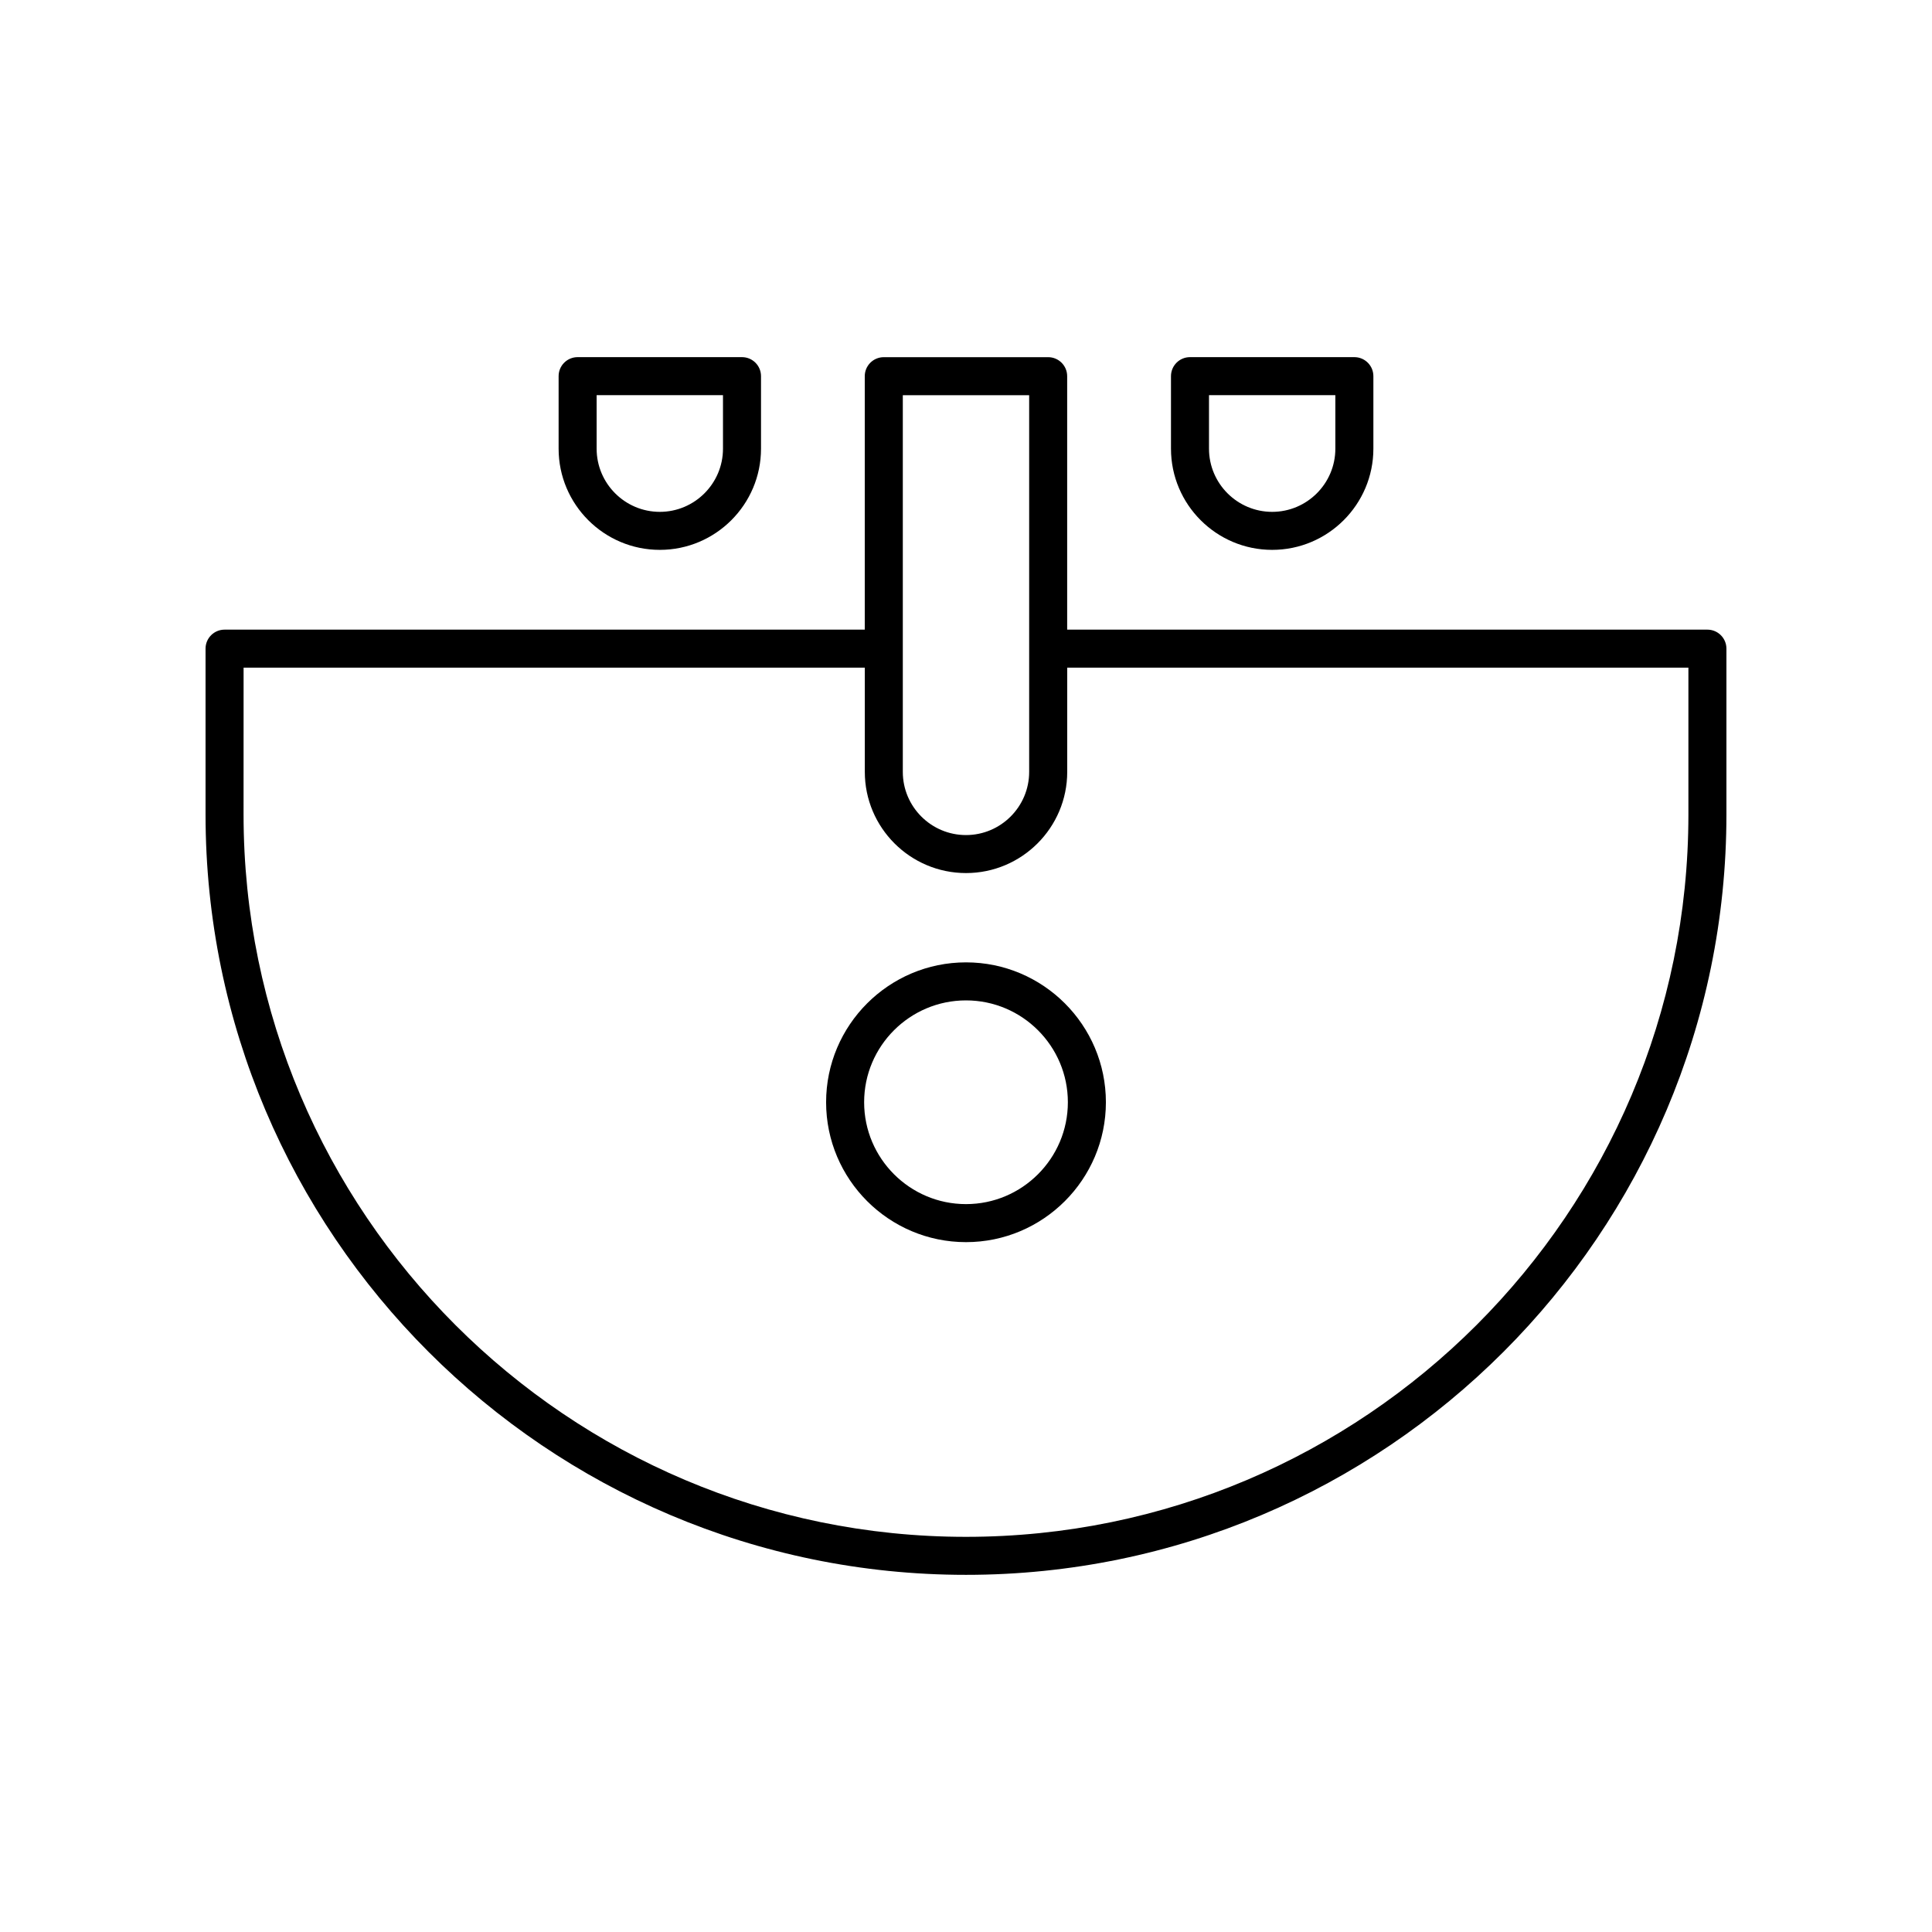 <?xml version="1.0" encoding="UTF-8"?>
<!-- Uploaded to: SVG Repo, www.svgrepo.com, Generator: SVG Repo Mixer Tools -->
<svg fill="#000000" width="800px" height="800px" version="1.1" viewBox="144 144 512 512" xmlns="http://www.w3.org/2000/svg">
 <g>
  <path d="m318.86 289.72c14.785 0 26.816-12.031 26.816-26.816v-19.219c0-2.781-2.254-5.039-5.039-5.039h-43.559c-2.781 0-5.039 2.254-5.039 5.039v19.219c0 14.785 12.031 26.816 26.82 26.816zm-16.746-40.996h33.484v14.18c0 9.23-7.512 16.742-16.742 16.742s-16.742-7.512-16.742-16.742z"/>
  <path d="m481.14 289.72c14.785 0 26.82-12.031 26.82-26.816v-19.219c0-2.781-2.254-5.039-5.039-5.039h-43.559c-2.781 0-5.039 2.254-5.039 5.039v19.219c0 14.785 12.027 26.816 26.816 26.816zm-16.742-40.996h33.484v14.18c0 9.23-7.512 16.742-16.742 16.742s-16.742-7.512-16.742-16.742z"/>
  <path d="m400 561.35c111.12 0 201.52-90.402 201.52-201.52v-43.93c0-2.781-2.254-5.039-5.039-5.039h-169.67v-67.168c0-2.781-2.254-5.039-5.039-5.039h-43.562c-2.781 0-5.039 2.254-5.039 5.039v67.168h-169.66c-2.781 0-5.039 2.254-5.039 5.039v43.93c0.004 111.12 90.406 201.52 201.53 201.52zm-16.746-312.62h33.484v99.828c0 9.23-7.512 16.742-16.742 16.742-9.23 0-16.742-7.512-16.742-16.742zm-174.7 72.203h164.63v27.621c0 14.785 12.031 26.816 26.82 26.816 14.785 0 26.82-12.031 26.82-26.816v-27.621h164.62v38.895c0 105.56-85.883 191.45-191.45 191.45-105.56 0-191.45-85.883-191.45-191.45z"/>
  <path d="m400 473.18c20.441 0 37.074-16.629 37.074-37.074 0-20.441-16.629-37.07-37.074-37.07-20.441 0-37.074 16.629-37.074 37.07 0 20.441 16.629 37.074 37.074 37.074zm0-64.066c14.887 0 26.996 12.109 26.996 26.992 0 14.887-12.113 26.996-26.996 26.996-14.887 0-26.996-12.109-26.996-26.996 0-14.887 12.109-26.992 26.996-26.992z"/>
 </g>
</svg>